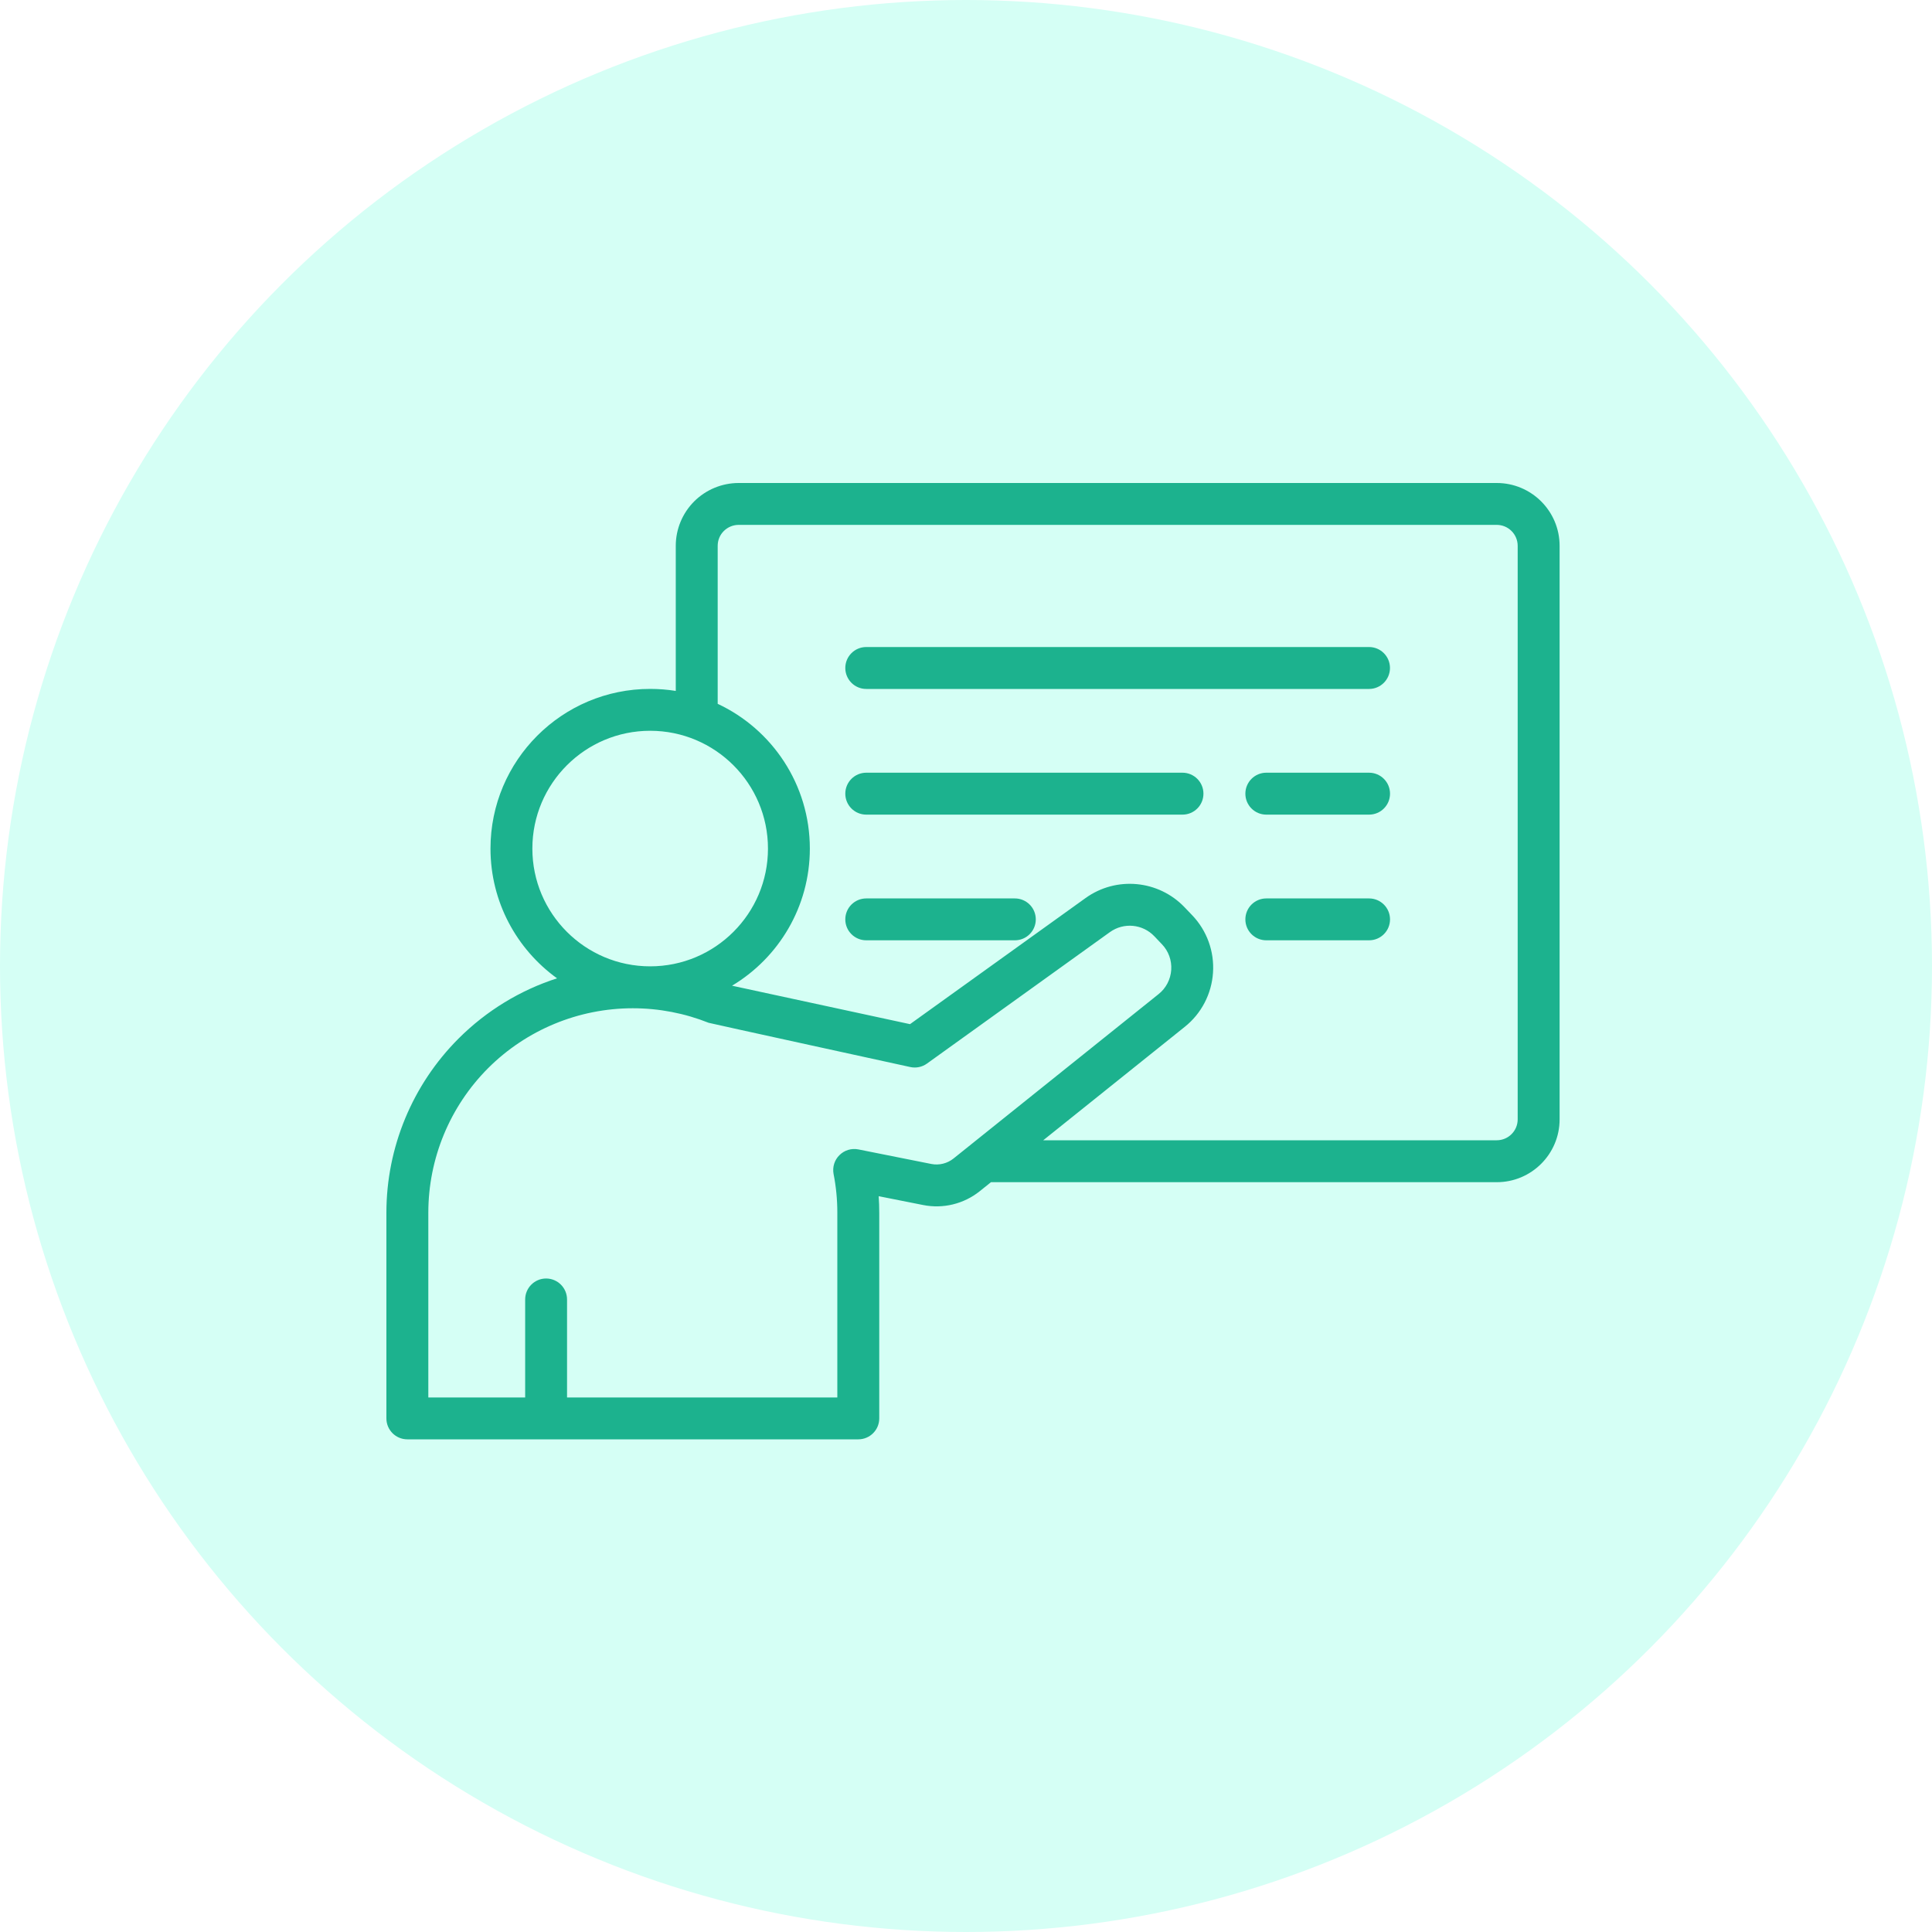 <svg width="40" height="40" viewBox="0 0 40 40" fill="none" xmlns="http://www.w3.org/2000/svg">
<rect width="40" height="40" fill="#BBBBBB"/>
<g id="WN_Automated Sales Webinar for The Automated Webinar Challenge_Vandana" clip-path="url(#clip0_2972_680)">
<rect width="1480" height="8192" transform="translate(-100 -2890)" fill="white"/>
<g id="Group 237051">
<g id="Group 234974">
<circle id="Ellipse 22171" cx="20" cy="20" r="20" fill="#D5FFF5"/>
</g>
<g id="Group">
<path id="Vector" fill-rule="evenodd" clip-rule="evenodd" d="M13.991 14.305C13.819 14.277 13.641 14.263 13.461 14.263C11.636 14.263 10.155 15.744 10.155 17.569C10.155 18.674 10.699 19.654 11.533 20.255C10.772 20.5 10.071 20.925 9.494 21.502C8.538 22.458 8 23.756 8 25.108V29.367C8 29.606 8.194 29.8 8.434 29.8H17.77C18.009 29.8 18.204 29.606 18.204 29.367V25.108C18.204 24.993 18.2 24.881 18.192 24.766L19.114 24.949C19.527 25.031 19.955 24.926 20.284 24.663L20.517 24.476H30.989C31.706 24.476 32.29 23.894 32.29 23.175V11.301C32.29 10.582 31.706 10 30.989 10H15.293C14.947 10 14.616 10.138 14.372 10.381C14.128 10.626 13.991 10.956 13.991 11.301L13.991 14.305ZM11.74 28.933H17.336V25.108C17.336 24.837 17.31 24.568 17.258 24.305C17.232 24.164 17.276 24.017 17.38 23.916C17.482 23.814 17.627 23.769 17.77 23.797L19.283 24.099C19.444 24.13 19.612 24.089 19.741 23.986L23.987 20.582C24.141 20.46 24.236 20.277 24.249 20.08C24.262 19.884 24.193 19.691 24.056 19.549L23.9 19.385C23.658 19.13 23.266 19.093 22.98 19.298C21.664 20.244 19.192 22.02 19.192 22.02C19.092 22.092 18.967 22.118 18.847 22.092C18.847 22.092 14.694 21.185 14.672 21.176C14.178 20.979 13.645 20.875 13.102 20.875H13.101C11.979 20.875 10.902 21.321 10.107 22.114C9.313 22.909 8.868 23.986 8.868 25.108V28.933H10.873V26.904C10.873 26.665 11.067 26.47 11.306 26.47C11.546 26.47 11.74 26.665 11.74 26.904L11.74 28.933ZM21.599 23.608H30.988C31.228 23.608 31.422 23.414 31.422 23.175V11.301C31.422 11.062 31.228 10.867 30.988 10.867H15.292C15.176 10.867 15.067 10.914 14.986 10.994C14.903 11.076 14.859 11.186 14.859 11.301V14.572C15.985 15.098 16.767 16.244 16.767 17.569C16.767 18.773 16.121 19.83 15.156 20.408C15.798 20.548 18.156 21.055 18.841 21.204L22.474 18.594C23.11 18.136 23.987 18.218 24.528 18.787L24.684 18.95C24.988 19.268 25.144 19.7 25.114 20.139C25.085 20.578 24.873 20.985 24.53 21.259L21.599 23.608ZM13.461 15.13C14.808 15.13 15.9 16.223 15.9 17.569C15.9 18.914 14.808 20.007 13.461 20.007C12.114 20.007 11.022 18.914 11.022 17.569C11.022 16.223 12.114 15.13 13.461 15.13Z" fill="#1CB28E"/>
<path id="Vector_2" fill-rule="evenodd" clip-rule="evenodd" d="M17.935 14.264H28.345C28.584 14.264 28.778 14.069 28.778 13.83C28.778 13.59 28.584 13.396 28.345 13.396H17.935C17.695 13.396 17.501 13.59 17.501 13.83C17.501 14.069 17.695 14.264 17.935 14.264Z" fill="#1CB28E"/>
<path id="Vector_3" fill-rule="evenodd" clip-rule="evenodd" d="M17.935 16.866H24.482C24.722 16.866 24.916 16.672 24.916 16.432C24.916 16.193 24.722 15.998 24.482 15.998H17.935C17.695 15.998 17.501 16.193 17.501 16.432C17.501 16.672 17.695 16.866 17.935 16.866Z" fill="#1CB28E"/>
<path id="Vector_4" fill-rule="evenodd" clip-rule="evenodd" d="M26.217 16.866H28.345C28.585 16.866 28.779 16.672 28.779 16.432C28.779 16.193 28.585 15.998 28.345 15.998H26.217C25.978 15.998 25.784 16.193 25.784 16.432C25.784 16.672 25.978 16.866 26.217 16.866Z" fill="#1CB28E"/>
<path id="Vector_5" fill-rule="evenodd" clip-rule="evenodd" d="M17.935 19.468H21.011C21.251 19.468 21.445 19.274 21.445 19.035C21.445 18.795 21.251 18.601 21.011 18.601H17.935C17.695 18.601 17.501 18.795 17.501 19.035C17.501 19.274 17.695 19.468 17.935 19.468Z" fill="#1CB28E"/>
<path id="Vector_6" fill-rule="evenodd" clip-rule="evenodd" d="M26.217 19.468H28.345C28.585 19.468 28.779 19.274 28.779 19.035C28.779 18.795 28.585 18.601 28.345 18.601H26.217C25.978 18.601 25.784 18.795 25.784 19.035C25.784 19.274 25.978 19.468 26.217 19.468Z" fill="#1CB28E"/>
</g>
</g>
</g>
<defs>
<clipPath id="clip0_2972_680">
<rect width="1480" height="8192" fill="white" transform="translate(-100 -2890)"/>
</clipPath>
</defs>
</svg>
